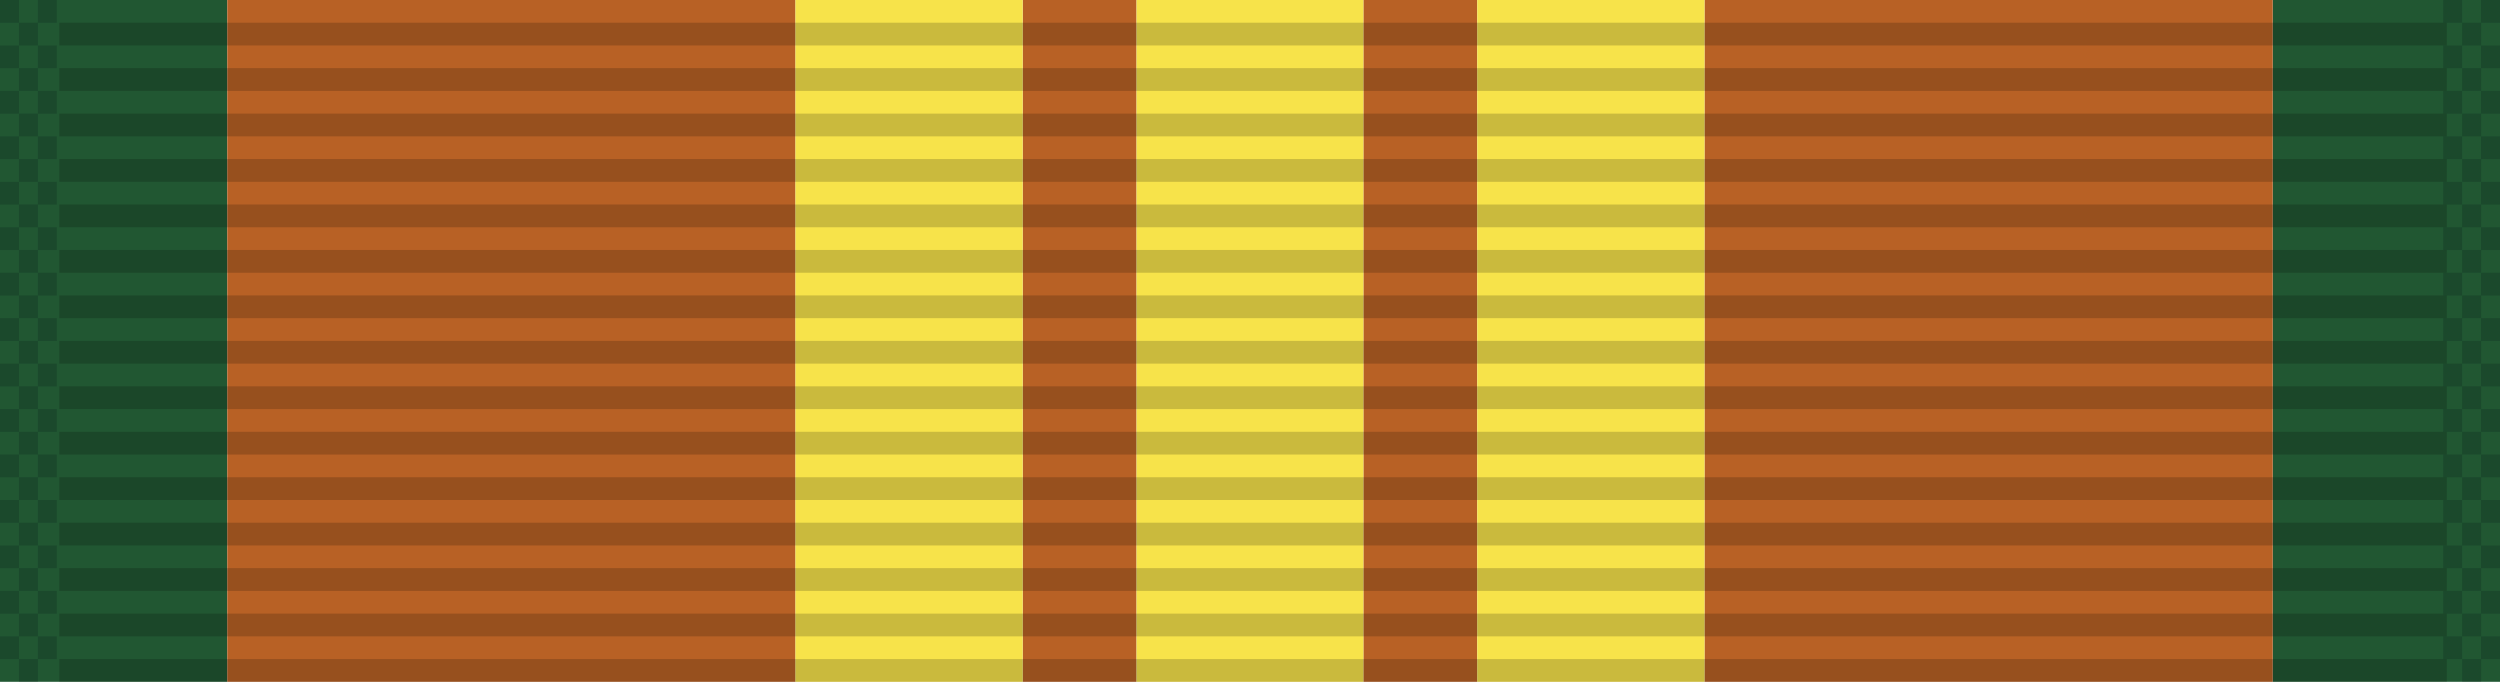 <?xml version="1.0" encoding="UTF-8" standalone="no"?>
<!-- Created with Inkscape (http://www.inkscape.org/) -->

<svg
   xmlns:dc="http://purl.org/dc/elements/1.1/"
   xmlns:cc="http://creativecommons.org/ns#"
   xmlns:rdf="http://www.w3.org/1999/02/22-rdf-syntax-ns#"
   xmlns:svg="http://www.w3.org/2000/svg"
   xmlns="http://www.w3.org/2000/svg"
   xmlns:xlink="http://www.w3.org/1999/xlink"
   xmlns:sodipodi="http://sodipodi.sourceforge.net/DTD/sodipodi-0.dtd"
   xmlns:inkscape="http://www.inkscape.org/namespaces/inkscape"
   width="34.925mm"
   height="9.525mm"
   viewBox="0 0 34.925 9.525"
   version="1.1"
   id="svg27024"
   inkscape:version="0.92.1 r15371"
   sodipodi:docname="Ribbon_AJROTC_N-3-3.svg">
  <defs
     id="defs27018" />
  <sodipodi:namedview
     id="base"
     pagecolor="#ffffff"
     bordercolor="#666666"
     borderopacity="1.0"
     inkscape:pageopacity="0.0"
     inkscape:pageshadow="2"
     inkscape:zoom="2.8"
     inkscape:cx="42.643191"
     inkscape:cy="63.285736"
     inkscape:document-units="mm"
     inkscape:current-layer="layer1"
     showgrid="false"
     inkscape:window-width="944"
     inkscape:window-height="1002"
     inkscape:window-x="960"
     inkscape:window-y="0"
     inkscape:window-maximized="0" />
  <g
     inkscape:label="Layer 1"
     inkscape:groupmode="layer"
     id="layer1"
     transform="translate(65.302,-60.126)">
    <g
       id="g16752"
       transform="translate(-94.696,-35.584)">
      <rect
         style="opacity:1;fill:#f7e34a;fill-opacity:1;stroke:none;stroke-width:0.024;stroke-miterlimit:4;stroke-dasharray:none;stroke-dashoffset:0;stroke-opacity:1"
         id="rect6636-83"
         width="3.175"
         height="9.525"
         x="45.269"
         y="95.71" />
      <rect
         y="95.71"
         x="43.681"
         height="9.525"
         width="1.587"
         id="rect5720-3"
         style="opacity:1;fill:#b86125;fill-opacity:1;stroke:none;stroke-width:0.017;stroke-miterlimit:4;stroke-dasharray:none;stroke-dashoffset:0;stroke-opacity:1" />
      <rect
         transform="scale(-1,1)"
         style="opacity:1;fill:#215732;fill-opacity:1;stroke:none;stroke-width:0.024;stroke-miterlimit:4;stroke-dasharray:none;stroke-dashoffset:0;stroke-opacity:1"
         id="rect9236-3"
         width="3.175"
         height="9.525"
         x="-32.569"
         y="95.71" />
      <rect
         y="95.71"
         x="32.569"
         height="9.525"
         width="7.938"
         id="rect9238-4"
         style="opacity:1;fill:#b86125;fill-opacity:1;stroke:none;stroke-width:0.038;stroke-miterlimit:4;stroke-dasharray:none;stroke-dashoffset:0;stroke-opacity:1" />
      <rect
         y="95.71"
         x="-43.681"
         height="9.525"
         width="3.175"
         id="rect15788-9"
         style="opacity:1;fill:#f7e34a;fill-opacity:1;stroke:none;stroke-width:0.024;stroke-miterlimit:4;stroke-dasharray:none;stroke-dashoffset:0;stroke-opacity:1"
         transform="scale(-1,1)" />
      <rect
         transform="scale(-1,1)"
         style="opacity:1;fill:#b86125;fill-opacity:1;stroke:none;stroke-width:0.017;stroke-miterlimit:4;stroke-dasharray:none;stroke-dashoffset:0;stroke-opacity:1"
         id="rect16260"
         width="1.587"
         height="9.525"
         x="-50.031"
         y="95.71" />
      <rect
         y="95.71"
         x="61.144"
         height="9.525"
         width="3.175"
         id="rect16262"
         style="opacity:1;fill:#215732;fill-opacity:1;stroke:none;stroke-width:0.024;stroke-miterlimit:4;stroke-dasharray:none;stroke-dashoffset:0;stroke-opacity:1" />
      <rect
         transform="scale(-1,1)"
         style="opacity:1;fill:#b86125;fill-opacity:1;stroke:none;stroke-width:0.038;stroke-miterlimit:4;stroke-dasharray:none;stroke-dashoffset:0;stroke-opacity:1"
         id="rect16264"
         width="7.938"
         height="9.525"
         x="-61.144"
         y="95.71" />
      <rect
         style="opacity:1;fill:#f7e34a;fill-opacity:1;stroke:none;stroke-width:0.024;stroke-miterlimit:4;stroke-dasharray:none;stroke-dashoffset:0;stroke-opacity:1"
         id="rect16266"
         width="3.175"
         height="9.525"
         x="50.031"
         y="95.71" />
      <g
         id="g6508-92"
         transform="translate(-41.165,-48.579)">
        <g
           id="g5723-00"
           transform="matrix(0.955,0,0,1,-1.205,-26.736)">
          <rect
             inkscape:tile-h="0.31749999"
             inkscape:tile-w="34.924998"
             inkscape:tile-cy="27.211864"
             inkscape:tile-cx="22.916539"
             style="fill:#000000;fill-opacity:0.18;stroke:none;stroke-width:0.856"
             width="34.925"
             height="0.318"
             x="76.013"
             y="171.342"
             id="use5371-73"
             inkscape:tile-x0="5.4540401"
             inkscape:tile-y0="27.053114" />
          <use
             id="use5680-64"
             transform="translate(0,0.635)"
             xlink:href="#use5371-73"
             inkscape:tiled-clone-of="#use5371-73"
             y="0"
             x="0"
             width="100%"
             height="100%" />
          <use
             id="use5682-12"
             transform="translate(0,1.27)"
             xlink:href="#use5371-73"
             inkscape:tiled-clone-of="#use5371-73"
             y="0"
             x="0"
             width="100%"
             height="100%" />
          <use
             id="use5684-35"
             transform="translate(0,1.905)"
             xlink:href="#use5371-73"
             inkscape:tiled-clone-of="#use5371-73"
             y="0"
             x="0"
             width="100%"
             height="100%" />
          <use
             id="use5686-84"
             transform="translate(0,2.54)"
             xlink:href="#use5371-73"
             inkscape:tiled-clone-of="#use5371-73"
             y="0"
             x="0"
             width="100%"
             height="100%" />
          <use
             id="use5688-24"
             transform="translate(0,3.175)"
             xlink:href="#use5371-73"
             inkscape:tiled-clone-of="#use5371-73"
             y="0"
             x="0"
             width="100%"
             height="100%" />
          <use
             id="use5690-44"
             transform="translate(0,3.81)"
             xlink:href="#use5371-73"
             inkscape:tiled-clone-of="#use5371-73"
             y="0"
             x="0"
             width="100%"
             height="100%" />
          <use
             id="use5692-38"
             transform="translate(0,4.445)"
             xlink:href="#use5371-73"
             inkscape:tiled-clone-of="#use5371-73"
             y="0"
             x="0"
             width="100%"
             height="100%" />
          <use
             id="use5694-81"
             transform="translate(0,5.08)"
             xlink:href="#use5371-73"
             inkscape:tiled-clone-of="#use5371-73"
             y="0"
             x="0"
             width="100%"
             height="100%" />
          <use
             id="use5696-38"
             transform="translate(0,5.715)"
             xlink:href="#use5371-73"
             inkscape:tiled-clone-of="#use5371-73"
             y="0"
             x="0"
             width="100%"
             height="100%" />
          <use
             id="use5698-41"
             transform="translate(0,6.35)"
             xlink:href="#use5371-73"
             inkscape:tiled-clone-of="#use5371-73"
             y="0"
             x="0"
             width="100%"
             height="100%" />
          <use
             id="use5700-43"
             transform="translate(0,6.985)"
             xlink:href="#use5371-73"
             inkscape:tiled-clone-of="#use5371-73"
             y="0"
             x="0"
             width="100%"
             height="100%" />
          <use
             id="use5702-39"
             transform="translate(0,7.62)"
             xlink:href="#use5371-73"
             inkscape:tiled-clone-of="#use5371-73"
             y="0"
             x="0"
             width="100%"
             height="100%" />
          <use
             id="use5704-72"
             transform="translate(0,8.255)"
             xlink:href="#use5371-73"
             inkscape:tiled-clone-of="#use5371-73"
             y="0"
             x="0"
             width="100%"
             height="100%" />
          <use
             id="use5706-3"
             transform="translate(0,8.89)"
             xlink:href="#use5371-73"
             inkscape:tiled-clone-of="#use5371-73"
             y="0"
             x="0"
             width="100%"
             height="100%" />
        </g>
        <g
           id="g6302-54"
           transform="translate(1.794)">
          <rect
             inkscape:tile-y0="-6.0546871e-007"
             inkscape:tile-x0="-1.7940905"
             inkscape:tile-h="0.31749999"
             inkscape:tile-w="0.26458331"
             inkscape:tile-cy="0.15874939"
             inkscape:tile-cx="-1.6617989"
             y="144.289"
             x="68.765"
             height="0.318"
             width="0.265"
             id="rect6165-85"
             style="opacity:1;fill:#001215;fill-opacity:0.196;stroke:none;stroke-width:0.025;stroke-miterlimit:4;stroke-dasharray:none;stroke-dashoffset:0;stroke-opacity:1" />
          <use
             id="use6169-04"
             transform="translate(0,0.635)"
             xlink:href="#rect6165-85"
             inkscape:tiled-clone-of="#rect6165-85"
             y="0"
             x="0"
             width="100%"
             height="100%" />
          <use
             id="use6171-74"
             transform="translate(0,1.27)"
             xlink:href="#rect6165-85"
             inkscape:tiled-clone-of="#rect6165-85"
             y="0"
             x="0"
             width="100%"
             height="100%" />
          <use
             id="use6173-46"
             transform="translate(0,1.905)"
             xlink:href="#rect6165-85"
             inkscape:tiled-clone-of="#rect6165-85"
             y="0"
             x="0"
             width="100%"
             height="100%" />
          <use
             id="use6175-64"
             transform="translate(0,2.54)"
             xlink:href="#rect6165-85"
             inkscape:tiled-clone-of="#rect6165-85"
             y="0"
             x="0"
             width="100%"
             height="100%" />
          <use
             id="use6177-14"
             transform="translate(0,3.175)"
             xlink:href="#rect6165-85"
             inkscape:tiled-clone-of="#rect6165-85"
             y="0"
             x="0"
             width="100%"
             height="100%" />
          <use
             id="use6179-67"
             transform="translate(0,3.81)"
             xlink:href="#rect6165-85"
             inkscape:tiled-clone-of="#rect6165-85"
             y="0"
             x="0"
             width="100%"
             height="100%" />
          <use
             id="use6181-42"
             transform="translate(0,4.445)"
             xlink:href="#rect6165-85"
             inkscape:tiled-clone-of="#rect6165-85"
             y="0"
             x="0"
             width="100%"
             height="100%" />
          <use
             id="use6183-599"
             transform="translate(0,5.08)"
             xlink:href="#rect6165-85"
             inkscape:tiled-clone-of="#rect6165-85"
             y="0"
             x="0"
             width="100%"
             height="100%" />
          <use
             id="use6185-44"
             transform="translate(0,5.715)"
             xlink:href="#rect6165-85"
             inkscape:tiled-clone-of="#rect6165-85"
             y="0"
             x="0"
             width="100%"
             height="100%" />
          <use
             id="use6187-79"
             transform="translate(0,6.35)"
             xlink:href="#rect6165-85"
             inkscape:tiled-clone-of="#rect6165-85"
             y="0"
             x="0"
             width="100%"
             height="100%" />
          <use
             id="use6189-32"
             transform="translate(0,6.985)"
             xlink:href="#rect6165-85"
             inkscape:tiled-clone-of="#rect6165-85"
             y="0"
             x="0"
             width="100%"
             height="100%" />
          <use
             id="use6191-18"
             transform="translate(0,7.62)"
             xlink:href="#rect6165-85"
             inkscape:tiled-clone-of="#rect6165-85"
             y="0"
             x="0"
             width="100%"
             height="100%" />
          <use
             id="use6193-85"
             transform="translate(0,8.255)"
             xlink:href="#rect6165-85"
             inkscape:tiled-clone-of="#rect6165-85"
             y="0"
             x="0"
             width="100%"
             height="100%" />
          <use
             id="use6195-38"
             transform="translate(0,8.89)"
             xlink:href="#rect6165-85"
             inkscape:tiled-clone-of="#rect6165-85"
             y="0"
             x="0"
             width="100%"
             height="100%" />
          <use
             id="use6197-93"
             transform="translate(0.265,0.317)"
             xlink:href="#rect6165-85"
             inkscape:tiled-clone-of="#rect6165-85"
             y="0"
             x="0"
             width="100%"
             height="100%" />
          <use
             id="use6199-66"
             transform="translate(0.265,0.952)"
             xlink:href="#rect6165-85"
             inkscape:tiled-clone-of="#rect6165-85"
             y="0"
             x="0"
             width="100%"
             height="100%" />
          <use
             id="use6201-20"
             transform="translate(0.265,1.587)"
             xlink:href="#rect6165-85"
             inkscape:tiled-clone-of="#rect6165-85"
             y="0"
             x="0"
             width="100%"
             height="100%" />
          <use
             id="use6203-905"
             transform="translate(0.265,2.222)"
             xlink:href="#rect6165-85"
             inkscape:tiled-clone-of="#rect6165-85"
             y="0"
             x="0"
             width="100%"
             height="100%" />
          <use
             id="use6205-27"
             transform="translate(0.265,2.857)"
             xlink:href="#rect6165-85"
             inkscape:tiled-clone-of="#rect6165-85"
             y="0"
             x="0"
             width="100%"
             height="100%" />
          <use
             id="use6207-10"
             transform="translate(0.265,3.492)"
             xlink:href="#rect6165-85"
             inkscape:tiled-clone-of="#rect6165-85"
             y="0"
             x="0"
             width="100%"
             height="100%" />
          <use
             id="use6209-06"
             transform="translate(0.265,4.127)"
             xlink:href="#rect6165-85"
             inkscape:tiled-clone-of="#rect6165-85"
             y="0"
             x="0"
             width="100%"
             height="100%" />
          <use
             id="use6211-79"
             transform="translate(0.265,4.762)"
             xlink:href="#rect6165-85"
             inkscape:tiled-clone-of="#rect6165-85"
             y="0"
             x="0"
             width="100%"
             height="100%" />
          <use
             id="use6213-10"
             transform="translate(0.265,5.397)"
             xlink:href="#rect6165-85"
             inkscape:tiled-clone-of="#rect6165-85"
             y="0"
             x="0"
             width="100%"
             height="100%" />
          <use
             id="use6215-4"
             transform="translate(0.265,6.032)"
             xlink:href="#rect6165-85"
             inkscape:tiled-clone-of="#rect6165-85"
             y="0"
             x="0"
             width="100%"
             height="100%" />
          <use
             id="use6217-56"
             transform="translate(0.265,6.667)"
             xlink:href="#rect6165-85"
             inkscape:tiled-clone-of="#rect6165-85"
             y="0"
             x="0"
             width="100%"
             height="100%" />
          <use
             id="use6219-329"
             transform="translate(0.265,7.302)"
             xlink:href="#rect6165-85"
             inkscape:tiled-clone-of="#rect6165-85"
             y="0"
             x="0"
             width="100%"
             height="100%" />
          <use
             id="use6221-46"
             transform="translate(0.265,7.937)"
             xlink:href="#rect6165-85"
             inkscape:tiled-clone-of="#rect6165-85"
             y="0"
             x="0"
             width="100%"
             height="100%" />
          <use
             id="use6223-77"
             transform="translate(0.265,8.572)"
             xlink:href="#rect6165-85"
             inkscape:tiled-clone-of="#rect6165-85"
             y="0"
             x="0"
             width="100%"
             height="100%" />
          <use
             id="use6225-0"
             transform="translate(0.265,9.207)"
             xlink:href="#rect6165-85"
             inkscape:tiled-clone-of="#rect6165-85"
             y="0"
             x="0"
             width="100%"
             height="100%" />
          <use
             height="100%"
             width="100%"
             id="use6227-34"
             transform="translate(0.529)"
             xlink:href="#rect6165-85"
             inkscape:tiled-clone-of="#rect6165-85"
             y="0"
             x="0" />
          <use
             height="100%"
             width="100%"
             id="use6229-96"
             transform="translate(0.529,0.635)"
             xlink:href="#rect6165-85"
             inkscape:tiled-clone-of="#rect6165-85"
             y="0"
             x="0" />
          <use
             height="100%"
             width="100%"
             id="use6231-48"
             transform="translate(0.529,1.27)"
             xlink:href="#rect6165-85"
             inkscape:tiled-clone-of="#rect6165-85"
             y="0"
             x="0" />
          <use
             height="100%"
             width="100%"
             id="use6233-94"
             transform="translate(0.529,1.905)"
             xlink:href="#rect6165-85"
             inkscape:tiled-clone-of="#rect6165-85"
             y="0"
             x="0" />
          <use
             height="100%"
             width="100%"
             id="use6235-67"
             transform="translate(0.529,2.54)"
             xlink:href="#rect6165-85"
             inkscape:tiled-clone-of="#rect6165-85"
             y="0"
             x="0" />
          <use
             height="100%"
             width="100%"
             id="use6237-04"
             transform="translate(0.529,3.175)"
             xlink:href="#rect6165-85"
             inkscape:tiled-clone-of="#rect6165-85"
             y="0"
             x="0" />
          <use
             height="100%"
             width="100%"
             id="use6239-44"
             transform="translate(0.529,3.81)"
             xlink:href="#rect6165-85"
             inkscape:tiled-clone-of="#rect6165-85"
             y="0"
             x="0" />
          <use
             height="100%"
             width="100%"
             id="use6241-55"
             transform="translate(0.529,4.445)"
             xlink:href="#rect6165-85"
             inkscape:tiled-clone-of="#rect6165-85"
             y="0"
             x="0" />
          <use
             height="100%"
             width="100%"
             id="use6243-72"
             transform="translate(0.529,5.08)"
             xlink:href="#rect6165-85"
             inkscape:tiled-clone-of="#rect6165-85"
             y="0"
             x="0" />
          <use
             height="100%"
             width="100%"
             id="use6245-92"
             transform="translate(0.529,5.715)"
             xlink:href="#rect6165-85"
             inkscape:tiled-clone-of="#rect6165-85"
             y="0"
             x="0" />
          <use
             height="100%"
             width="100%"
             id="use6247-14"
             transform="translate(0.529,6.35)"
             xlink:href="#rect6165-85"
             inkscape:tiled-clone-of="#rect6165-85"
             y="0"
             x="0" />
          <use
             height="100%"
             width="100%"
             id="use6249-35"
             transform="translate(0.529,6.985)"
             xlink:href="#rect6165-85"
             inkscape:tiled-clone-of="#rect6165-85"
             y="0"
             x="0" />
          <use
             height="100%"
             width="100%"
             id="use6251-57"
             transform="translate(0.529,7.62)"
             xlink:href="#rect6165-85"
             inkscape:tiled-clone-of="#rect6165-85"
             y="0"
             x="0" />
          <use
             height="100%"
             width="100%"
             id="use6253-32"
             transform="translate(0.529,8.255)"
             xlink:href="#rect6165-85"
             inkscape:tiled-clone-of="#rect6165-85"
             y="0"
             x="0" />
          <use
             height="100%"
             width="100%"
             id="use6255-9"
             transform="translate(0.529,8.89)"
             xlink:href="#rect6165-85"
             inkscape:tiled-clone-of="#rect6165-85"
             y="0"
             x="0" />
        </g>
        <g
           transform="translate(35.925)"
           id="g6394-28">
          <rect
             style="opacity:1;fill:#001215;fill-opacity:0.196;stroke:none;stroke-width:0.025;stroke-miterlimit:4;stroke-dasharray:none;stroke-dashoffset:0;stroke-opacity:1"
             id="rect6304-601"
             width="0.265"
             height="0.318"
             x="68.765"
             y="144.289"
             inkscape:tile-cx="-1.6617989"
             inkscape:tile-cy="0.15874939"
             inkscape:tile-w="0.26458331"
             inkscape:tile-h="0.31749999"
             inkscape:tile-x0="-1.7940905"
             inkscape:tile-y0="-6.0546871e-007" />
          <use
             height="100%"
             width="100%"
             x="0"
             y="0"
             inkscape:tiled-clone-of="#rect6165-85"
             xlink:href="#rect6165-85"
             transform="translate(0,0.635)"
             id="use6306-38" />
          <use
             height="100%"
             width="100%"
             x="0"
             y="0"
             inkscape:tiled-clone-of="#rect6165-85"
             xlink:href="#rect6165-85"
             transform="translate(0,1.27)"
             id="use6308-17" />
          <use
             height="100%"
             width="100%"
             x="0"
             y="0"
             inkscape:tiled-clone-of="#rect6165-85"
             xlink:href="#rect6165-85"
             transform="translate(0,1.905)"
             id="use6310-35" />
          <use
             height="100%"
             width="100%"
             x="0"
             y="0"
             inkscape:tiled-clone-of="#rect6165-85"
             xlink:href="#rect6165-85"
             transform="translate(0,2.54)"
             id="use6312-262" />
          <use
             height="100%"
             width="100%"
             x="0"
             y="0"
             inkscape:tiled-clone-of="#rect6165-85"
             xlink:href="#rect6165-85"
             transform="translate(0,3.175)"
             id="use6314-0" />
          <use
             height="100%"
             width="100%"
             x="0"
             y="0"
             inkscape:tiled-clone-of="#rect6165-85"
             xlink:href="#rect6165-85"
             transform="translate(0,3.81)"
             id="use6316-71" />
          <use
             height="100%"
             width="100%"
             x="0"
             y="0"
             inkscape:tiled-clone-of="#rect6165-85"
             xlink:href="#rect6165-85"
             transform="translate(0,4.445)"
             id="use6318-12" />
          <use
             height="100%"
             width="100%"
             x="0"
             y="0"
             inkscape:tiled-clone-of="#rect6165-85"
             xlink:href="#rect6165-85"
             transform="translate(0,5.08)"
             id="use6320-80" />
          <use
             height="100%"
             width="100%"
             x="0"
             y="0"
             inkscape:tiled-clone-of="#rect6165-85"
             xlink:href="#rect6165-85"
             transform="translate(0,5.715)"
             id="use6322-08" />
          <use
             height="100%"
             width="100%"
             x="0"
             y="0"
             inkscape:tiled-clone-of="#rect6165-85"
             xlink:href="#rect6165-85"
             transform="translate(0,6.35)"
             id="use6324-24" />
          <use
             height="100%"
             width="100%"
             x="0"
             y="0"
             inkscape:tiled-clone-of="#rect6165-85"
             xlink:href="#rect6165-85"
             transform="translate(0,6.985)"
             id="use6326-98" />
          <use
             height="100%"
             width="100%"
             x="0"
             y="0"
             inkscape:tiled-clone-of="#rect6165-85"
             xlink:href="#rect6165-85"
             transform="translate(0,7.62)"
             id="use6328-12" />
          <use
             height="100%"
             width="100%"
             x="0"
             y="0"
             inkscape:tiled-clone-of="#rect6165-85"
             xlink:href="#rect6165-85"
             transform="translate(0,8.255)"
             id="use6330-22" />
          <use
             height="100%"
             width="100%"
             x="0"
             y="0"
             inkscape:tiled-clone-of="#rect6165-85"
             xlink:href="#rect6165-85"
             transform="translate(0,8.89)"
             id="use6332-678" />
          <use
             height="100%"
             width="100%"
             x="0"
             y="0"
             inkscape:tiled-clone-of="#rect6165-85"
             xlink:href="#rect6165-85"
             transform="translate(0.265,0.317)"
             id="use6334-30" />
          <use
             height="100%"
             width="100%"
             x="0"
             y="0"
             inkscape:tiled-clone-of="#rect6165-85"
             xlink:href="#rect6165-85"
             transform="translate(0.265,0.952)"
             id="use6336-32" />
          <use
             height="100%"
             width="100%"
             x="0"
             y="0"
             inkscape:tiled-clone-of="#rect6165-85"
             xlink:href="#rect6165-85"
             transform="translate(0.265,1.587)"
             id="use6338-67" />
          <use
             height="100%"
             width="100%"
             x="0"
             y="0"
             inkscape:tiled-clone-of="#rect6165-85"
             xlink:href="#rect6165-85"
             transform="translate(0.265,2.222)"
             id="use6340-4" />
          <use
             height="100%"
             width="100%"
             x="0"
             y="0"
             inkscape:tiled-clone-of="#rect6165-85"
             xlink:href="#rect6165-85"
             transform="translate(0.265,2.857)"
             id="use6342-35" />
          <use
             height="100%"
             width="100%"
             x="0"
             y="0"
             inkscape:tiled-clone-of="#rect6165-85"
             xlink:href="#rect6165-85"
             transform="translate(0.265,3.492)"
             id="use6344-44" />
          <use
             height="100%"
             width="100%"
             x="0"
             y="0"
             inkscape:tiled-clone-of="#rect6165-85"
             xlink:href="#rect6165-85"
             transform="translate(0.265,4.127)"
             id="use6346-87" />
          <use
             height="100%"
             width="100%"
             x="0"
             y="0"
             inkscape:tiled-clone-of="#rect6165-85"
             xlink:href="#rect6165-85"
             transform="translate(0.265,4.762)"
             id="use6348-0" />
          <use
             height="100%"
             width="100%"
             x="0"
             y="0"
             inkscape:tiled-clone-of="#rect6165-85"
             xlink:href="#rect6165-85"
             transform="translate(0.265,5.397)"
             id="use6350-30" />
          <use
             height="100%"
             width="100%"
             x="0"
             y="0"
             inkscape:tiled-clone-of="#rect6165-85"
             xlink:href="#rect6165-85"
             transform="translate(0.265,6.032)"
             id="use6352-56" />
          <use
             height="100%"
             width="100%"
             x="0"
             y="0"
             inkscape:tiled-clone-of="#rect6165-85"
             xlink:href="#rect6165-85"
             transform="translate(0.265,6.667)"
             id="use6354-61" />
          <use
             height="100%"
             width="100%"
             x="0"
             y="0"
             inkscape:tiled-clone-of="#rect6165-85"
             xlink:href="#rect6165-85"
             transform="translate(0.265,7.302)"
             id="use6356-16" />
          <use
             height="100%"
             width="100%"
             x="0"
             y="0"
             inkscape:tiled-clone-of="#rect6165-85"
             xlink:href="#rect6165-85"
             transform="translate(0.265,7.937)"
             id="use6358-11" />
          <use
             height="100%"
             width="100%"
             x="0"
             y="0"
             inkscape:tiled-clone-of="#rect6165-85"
             xlink:href="#rect6165-85"
             transform="translate(0.265,8.572)"
             id="use6360-9" />
          <use
             height="100%"
             width="100%"
             x="0"
             y="0"
             inkscape:tiled-clone-of="#rect6165-85"
             xlink:href="#rect6165-85"
             transform="translate(0.265,9.207)"
             id="use6362-34" />
          <use
             x="0"
             y="0"
             inkscape:tiled-clone-of="#rect6165-85"
             xlink:href="#rect6165-85"
             transform="translate(0.529)"
             id="use6364-2"
             width="100%"
             height="100%" />
          <use
             x="0"
             y="0"
             inkscape:tiled-clone-of="#rect6165-85"
             xlink:href="#rect6165-85"
             transform="translate(0.529,0.635)"
             id="use6366-81"
             width="100%"
             height="100%" />
          <use
             x="0"
             y="0"
             inkscape:tiled-clone-of="#rect6165-85"
             xlink:href="#rect6165-85"
             transform="translate(0.529,1.27)"
             id="use6368-08"
             width="100%"
             height="100%" />
          <use
             x="0"
             y="0"
             inkscape:tiled-clone-of="#rect6165-85"
             xlink:href="#rect6165-85"
             transform="translate(0.529,1.905)"
             id="use6370-56"
             width="100%"
             height="100%" />
          <use
             x="0"
             y="0"
             inkscape:tiled-clone-of="#rect6165-85"
             xlink:href="#rect6165-85"
             transform="translate(0.529,2.54)"
             id="use6372-72"
             width="100%"
             height="100%" />
          <use
             x="0"
             y="0"
             inkscape:tiled-clone-of="#rect6165-85"
             xlink:href="#rect6165-85"
             transform="translate(0.529,3.175)"
             id="use6374-77"
             width="100%"
             height="100%" />
          <use
             x="0"
             y="0"
             inkscape:tiled-clone-of="#rect6165-85"
             xlink:href="#rect6165-85"
             transform="translate(0.529,3.81)"
             id="use6376-62"
             width="100%"
             height="100%" />
          <use
             x="0"
             y="0"
             inkscape:tiled-clone-of="#rect6165-85"
             xlink:href="#rect6165-85"
             transform="translate(0.529,4.445)"
             id="use6378-64"
             width="100%"
             height="100%" />
          <use
             x="0"
             y="0"
             inkscape:tiled-clone-of="#rect6165-85"
             xlink:href="#rect6165-85"
             transform="translate(0.529,5.08)"
             id="use6380-65"
             width="100%"
             height="100%" />
          <use
             x="0"
             y="0"
             inkscape:tiled-clone-of="#rect6165-85"
             xlink:href="#rect6165-85"
             transform="translate(0.529,5.715)"
             id="use6382-99"
             width="100%"
             height="100%" />
          <use
             x="0"
             y="0"
             inkscape:tiled-clone-of="#rect6165-85"
             xlink:href="#rect6165-85"
             transform="translate(0.529,6.35)"
             id="use6384-60"
             width="100%"
             height="100%" />
          <use
             x="0"
             y="0"
             inkscape:tiled-clone-of="#rect6165-85"
             xlink:href="#rect6165-85"
             transform="translate(0.529,6.985)"
             id="use6386-3"
             width="100%"
             height="100%" />
          <use
             x="0"
             y="0"
             inkscape:tiled-clone-of="#rect6165-85"
             xlink:href="#rect6165-85"
             transform="translate(0.529,7.62)"
             id="use6388-38"
             width="100%"
             height="100%" />
          <use
             x="0"
             y="0"
             inkscape:tiled-clone-of="#rect6165-85"
             xlink:href="#rect6165-85"
             transform="translate(0.529,8.255)"
             id="use6390-56"
             width="100%"
             height="100%" />
          <use
             x="0"
             y="0"
             inkscape:tiled-clone-of="#rect6165-85"
             xlink:href="#rect6165-85"
             transform="translate(0.529,8.89)"
             id="use6392-1"
             width="100%"
             height="100%" />
        </g>
      </g>
    </g>
  </g>
</svg>
